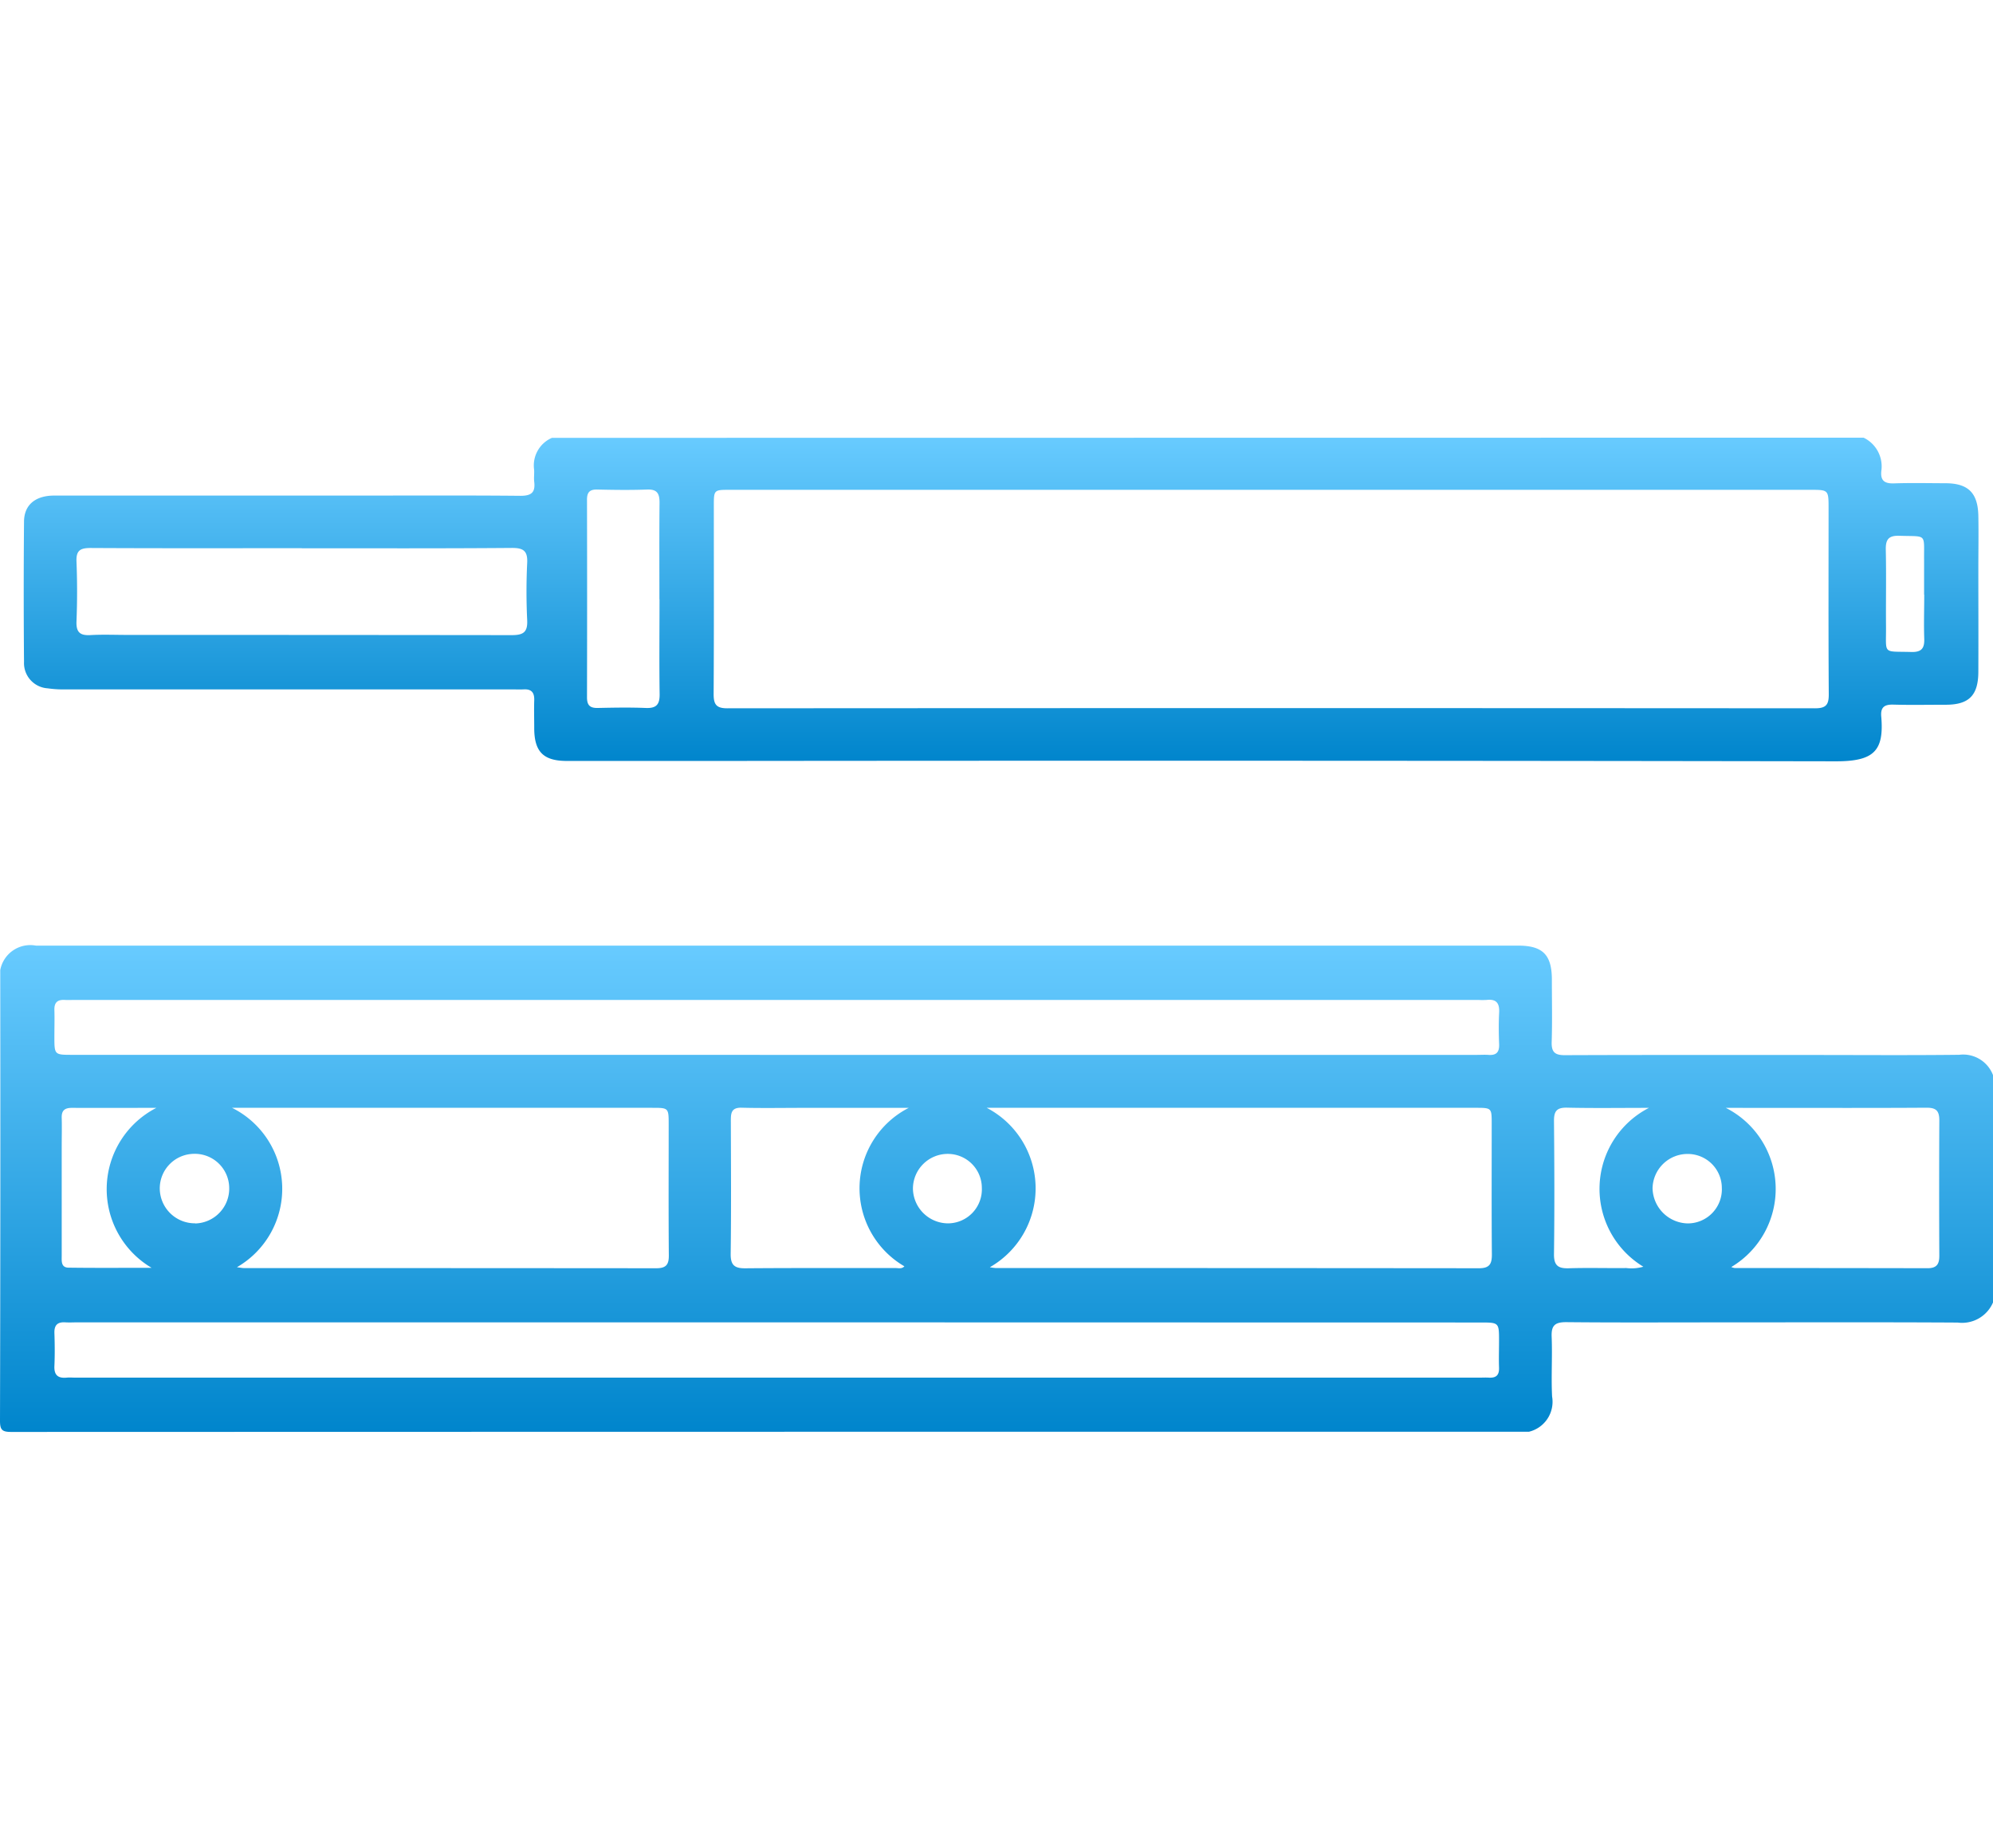 <svg xmlns="http://www.w3.org/2000/svg" xmlns:xlink="http://www.w3.org/1999/xlink" width="81.97" height="76" viewBox="0 0 81.97 76">
  <defs>
    <clipPath id="clip-path">
      <rect id="矩形_23" data-name="矩形 23" width="81.97" height="76" transform="translate(5015 9649)" fill="#fff"/>
    </clipPath>
    <linearGradient id="linear-gradient" x1="0.5" x2="0.5" y2="1" gradientUnits="objectBoundingBox">
      <stop offset="0" stop-color="#68cbff"/>
      <stop offset="1" stop-color="#0085cc"/>
    </linearGradient>
  </defs>
  <g id="蒙版组_14" data-name="蒙版组 14" transform="translate(-5015 -9649)" clip-path="url(#clip-path)">
    <g id="HG" transform="translate(5015 9667)">
      <path id="路径_272" data-name="路径 272" d="M297.587-695.48a1.258,1.258,0,0,1,1.466-1.007h60.959c1.02,0,1.39.379,1.392,1.4,0,.854.019,1.708-.008,2.561-.013.418.13.547.545.545,3.364-.013,6.729-.008,10.093-.008,2.042,0,4.084.016,6.126-.008a1.313,1.313,0,0,1,1.389.841v9.341a1.384,1.384,0,0,1-1.453.831c-3.262-.019-6.524-.008-9.785-.008-2.108,0-4.216.012-6.323-.009-.467,0-.611.145-.593.6.033.818-.023,1.641.018,2.458a1.267,1.267,0,0,1-.948,1.448q-31.213,0-62.426.009c-.377,0-.462-.085-.462-.461Q297.6-686.214,297.587-695.48Zm31.883,3.487h28.867c.151,0,.3-.01.452,0,.32.026.458-.1.446-.434-.017-.434-.022-.871,0-1.3.022-.385-.109-.571-.512-.526a3.147,3.147,0,0,1-.351,0H300.689c-.151,0-.3.008-.452,0-.3-.016-.431.109-.423.412.011.367,0,.736,0,1.1,0,.745,0,.746.736.746Zm.066,11h-28.77c-.167,0-.335.01-.5,0-.317-.021-.461.108-.451.437.015.451.02.9,0,1.355-.018.382.15.516.508.482.116-.011.234,0,.351,0H358.41c.134,0,.268-.008.4,0,.3.018.432-.1.421-.411-.013-.367,0-.736,0-1.1,0-.756,0-.757-.775-.757Zm8.759-2.265a2.272,2.272,0,0,0,.226.031q9.942,0,19.884.009c.434,0,.534-.174.531-.57-.015-1.791-.006-3.582-.007-5.373,0-.653,0-.655-.67-.655h-20.1a3.734,3.734,0,0,1,2.011,3.236,3.734,3.734,0,0,1-1.876,3.317Zm-30.966,0c.153.018.217.033.281.033q8.479,0,16.958.007c.4,0,.521-.143.517-.53-.015-1.789-.006-3.579-.006-5.368,0-.7,0-.7-.677-.7H307.12a3.72,3.72,0,0,1,2.063,3.213,3.72,3.72,0,0,1-1.854,3.338Zm61.229-6.556a3.736,3.736,0,0,1,2.049,3.206,3.736,3.736,0,0,1-1.824,3.34.565.565,0,0,0,.141.041q3.963,0,7.927.008c.379,0,.49-.163.488-.516q-.014-2.784,0-5.569c0-.4-.142-.518-.53-.516-2.157.014-4.315.007-6.472.007Zm-33.594,0h-4.331c-.852,0-1.7.016-2.557-.006-.428-.011-.441.232-.44.545.005,1.822.017,3.644-.007,5.465-.006.476.169.6.614.594,2.056-.017,4.112-.007,6.167-.01.117,0,.254.045.364-.071a3.714,3.714,0,0,1-1.844-3.318,3.714,3.714,0,0,1,2.034-3.205Zm30.453,0c-1.217,0-2.3.017-3.386-.008-.424-.01-.544.141-.54.549.017,1.823.023,3.646,0,5.469-.007.485.179.6.617.587.786-.025,1.572,0,2.358-.009a1.776,1.776,0,0,0,.7-.055,3.742,3.742,0,0,1-1.8-3.343,3.742,3.742,0,0,1,2.05-3.2Zm-61.4,0c-1.242,0-2.363.005-3.483,0-.3,0-.428.11-.419.411.011.4,0,.8,0,1.2v4.468c0,.213-.037.488.28.493,1.112.015,2.224.006,3.416.006a3.757,3.757,0,0,1-1.844-3.353,3.757,3.757,0,0,1,2.051-3.23Zm1.577,4.754a1.429,1.429,0,0,0,1.01-.44,1.429,1.429,0,0,0,.4-1.028,1.416,1.416,0,0,0-.441-1.008,1.416,1.416,0,0,0-1.03-.387,1.422,1.422,0,0,0-1.385,1.431,1.442,1.442,0,0,0,1.456,1.426Zm62.8-1.441a1.4,1.4,0,0,0-1.379-1.417,1.44,1.44,0,0,0-1.47,1.405,1.478,1.478,0,0,0,1.436,1.451,1.4,1.4,0,0,0,1.014-.421,1.4,1.4,0,0,0,.4-1.023Zm-30.435-.02a1.4,1.4,0,0,0-1.395-1.4,1.433,1.433,0,0,0-1.439,1.427,1.451,1.451,0,0,0,1.444,1.43,1.4,1.4,0,0,0,1.006-.435,1.4,1.4,0,0,0,.384-1.027Z" transform="translate(-297.577 717.377)" fill="url(#linear-gradient)"/>
      <path id="路径_273" data-name="路径 273" d="M375.589-746.4a1.311,1.311,0,0,1,.729,1.37c-.042.4.136.523.522.51.7-.024,1.406-.008,2.108-.006.938,0,1.341.392,1.36,1.338.014.719,0,1.439,0,2.159,0,1.422.006,2.845,0,4.268-.006.965-.39,1.343-1.335,1.345-.719,0-1.44.015-2.159-.005-.362-.01-.531.1-.5.483.123,1.415-.294,1.85-1.862,1.848q-22.919-.038-45.838-.015h-6.359c-.963,0-1.336-.375-1.342-1.333,0-.385-.012-.77,0-1.155.012-.315-.105-.474-.434-.455-.167.009-.334,0-.5,0H301.654a4.435,4.435,0,0,1-.75-.043,1.04,1.04,0,0,1-.975-1.089q-.025-2.886,0-5.773c.008-.694.477-1.066,1.247-1.066h12.6c2.192,0,4.385-.011,6.577.01.449,0,.612-.144.56-.578-.02-.165.008-.335-.005-.5a1.237,1.237,0,0,1,.734-1.306Zm-24.336,2.145H328.959c-.657,0-.659,0-.659.669,0,2.577.008,5.155-.008,7.733,0,.428.112.583.564.583q22.37-.015,44.739,0c.452,0,.564-.15.561-.58-.017-2.544-.008-5.088-.008-7.632,0-.772,0-.773-.751-.773Zm-39.9,2.4c-2.9,0-5.791.008-8.685-.008-.427,0-.6.1-.581.56.033.819.032,1.641,0,2.459-.018.454.152.588.582.563.5-.029,1-.007,1.506-.007q7.908,0,15.815.009c.47,0,.658-.117.634-.615-.038-.785-.038-1.574,0-2.359.025-.5-.167-.615-.635-.612-2.875.023-5.754.014-8.632.014Zm14.709,2.091c0-1.322-.008-2.645.005-3.967,0-.375-.1-.551-.511-.536-.686.026-1.373.016-2.059,0-.3-.005-.414.113-.413.414q.009,4.067,0,8.135c0,.332.129.441.447.434.652-.014,1.307-.026,1.958,0,.438.02.589-.129.582-.572-.019-1.293-.005-2.6-.005-3.9Zm52.015-.182v-1.4c-.012-1.137.142-.981-1.016-1.019-.456-.015-.569.161-.559.584.023,1.05,0,2.1.009,3.152.009,1.166-.159,1.009,1.04,1.043.431.012.548-.16.532-.558-.02-.6,0-1.2,0-1.8Z" transform="translate(-298.941 746.4)" fill="url(#linear-gradient)"/>
    </g>
  </g>
</svg>
